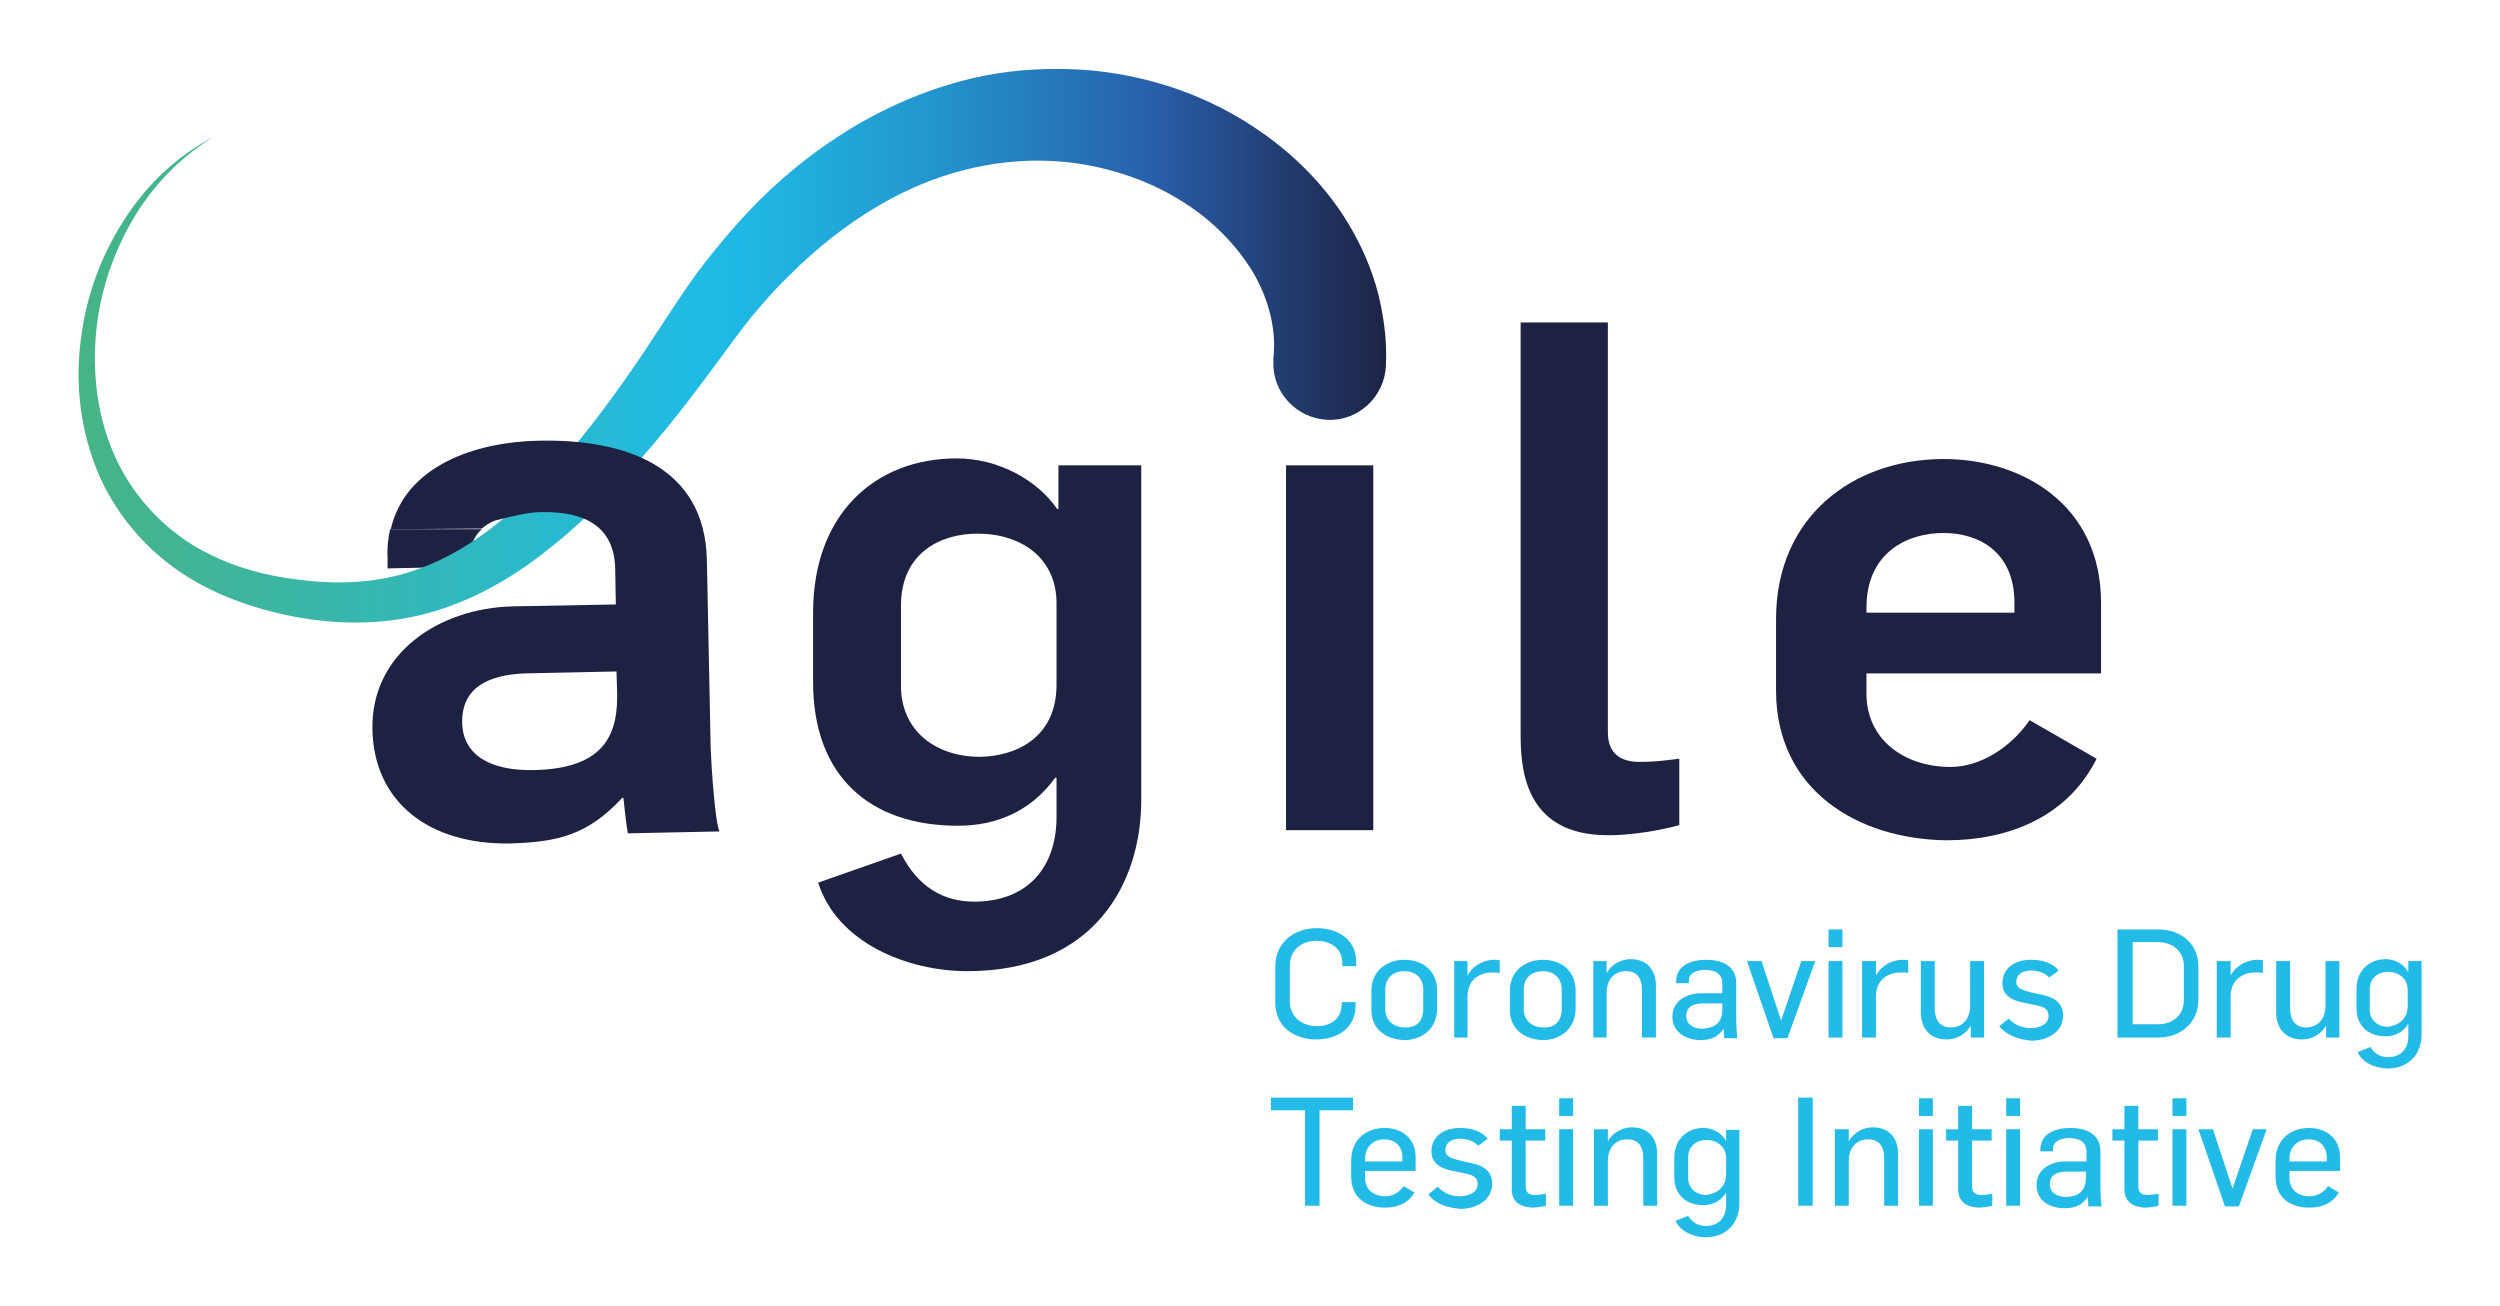 <svg version="1.1" id="Layer_1" xmlns="http://www.w3.org/2000/svg" xmlns:xlink="http://www.w3.org/1999/xlink" x="0px" y="0px"
	 viewBox="0 0 395.4 206.6" style="enable-background:new 0 0 395.4 206.6;" xml:space="preserve">
<style type="text/css">
	.st0{fill:#1D2243;}
	.st1{fill:none;}
	.st2{fill:#22BBE7;}
	.st3{fill:url(#SVGID_1_);}
</style>
<path class="st0" d="M61.7,83.7c-0.3,1.4-0.5,2.9-0.4,4.5l0,1.7l13.2-0.3l0-2.2c0-1.5,0.6-2.7,1.7-3.7L61.7,83.7z"/>
<rect x="-39" y="-49.1" class="st1" width="473" height="304.6"/>
<g>
	<g>
		<g>
			<path class="st2" d="M201.7,158.6v-5.7c0-3.8,2.9-6.1,6.6-6.1c3.4,0,6.2,1.9,6.2,5.3v0.7h-2.2v-0.5c0-2.3-1.8-3.5-4.1-3.5
				c-2.2,0-4.2,1.3-4.2,4v5.6c0,2.4,1.9,3.9,4.3,3.9c2.2,0,3.9-1.2,3.9-3.5v-0.3h2.2v0.6c0,3.4-2.8,5.3-6.2,5.3
				C204.7,164.4,201.7,162.4,201.7,158.6z"/>
			<path class="st2" d="M216.9,159.7v-3c0-3.2,2.5-4.9,5.2-4.9c3,0,5.2,1.8,5.2,4.9v2.8c0,3.2-2.4,5-5.2,5
				C219.2,164.4,216.9,162.8,216.9,159.7z M225.1,159.6v-3.1c0-1.7-1.1-2.9-3-2.9c-1.7,0-3,1-3,2.9v3.1c0,1.7,1.2,2.9,3.1,2.9
				C223.9,162.6,225.1,161.6,225.1,159.6z"/>
			<path class="st2" d="M230,152h2.1v2.3h0c0.9-1.7,2.7-2.5,4.2-2.5c0.3,0,0.6,0,0.9,0.1v2c-0.4-0.1-0.7-0.1-1.1-0.1
				c-2.3,0-4,1.3-4,3.8v6.5H230V152z"/>
			<path class="st2" d="M238.8,159.7v-3c0-3.2,2.5-4.9,5.2-4.9c3,0,5.2,1.8,5.2,4.9v2.8c0,3.2-2.4,5-5.2,5
				C241.1,164.4,238.8,162.8,238.8,159.7z M247,159.6v-3.1c0-1.7-1.1-2.9-3-2.9c-1.7,0-3,1-3,2.9v3.1c0,1.7,1.2,2.9,3.1,2.9
				C245.8,162.6,247,161.6,247,159.6z"/>
			<path class="st2" d="M252,152h2.1v1.9h0c0.8-1.4,2.3-2.2,3.8-2.2c2.6,0,4,1.7,4,4.2v8.2h-2.2v-7.5c0-2-0.9-3-2.5-3
				c-1.8,0-3.1,1.2-3.1,3.5v7H252V152z"/>
			<path class="st2" d="M264.5,160.8c0-2.5,2.3-3.7,4.5-3.7h3.4v-1.5c0-1.6-1.1-2.2-2.7-2.2c-1.4,0-2.6,0.5-2.6,1.7v0.4h-2v-0.3
				c0-2.5,2.4-3.4,4.7-3.4c2.5,0,4.8,0.9,4.8,3.7v5.9c0,0.6,0.1,2.4,0.2,2.8h-2.1c0-0.3-0.1-1.2-0.1-1.5h0c-1,1.5-2.3,1.8-3.8,1.8
				C266.3,164.4,264.5,163,264.5,160.8z M272.4,159.7v-1h-3c-1.4,0-2.7,0.4-2.7,2c0,1.3,1.1,2,2.5,2
				C271.6,162.6,272.4,161.4,272.4,159.7z"/>
			<path class="st2" d="M276.3,152h2.3l3.1,9.4h0l3.2-9.4h2.2l-4.4,12.2h-2.2L276.3,152z"/>
			<path class="st2" d="M289.2,147h2.2v2.8h-2.2V147z M289.2,152h2.2v12.1h-2.2V152z"/>
			<path class="st2" d="M294.6,152h2.1v2.3h0c0.9-1.7,2.7-2.5,4.2-2.5c0.3,0,0.6,0,0.9,0.1v2c-0.4-0.1-0.7-0.1-1.1-0.1
				c-2.3,0-4,1.3-4,3.8v6.5h-2.2V152z"/>
			<path class="st2" d="M303.8,160.1V152h2.2v7.5c0,2,1,3,2.5,3c1.8,0,3.1-1.2,3.1-3.5v-7h2.2v12.1h-2.1v-1.9h0
				c-0.8,1.4-2.3,2.2-3.8,2.2C305.2,164.4,303.8,162.6,303.8,160.1z"/>
			<path class="st2" d="M316.2,162.3l1.5-1.2c0.9,1,2.1,1.5,3.5,1.5c1.4,0,2.8-0.6,2.8-1.9c0-1.2-0.8-1.5-2.4-1.8l-1.5-0.3
				c-2.1-0.4-3.4-1.3-3.4-3.1c0-2.3,1.9-3.7,4.5-3.7c1.9,0,3.4,0.5,4.4,1.7l-1.5,1.1c-0.7-0.7-1.6-1.1-2.9-1.1
				c-1.4,0-2.3,0.7-2.3,1.8c0,1.1,1,1.3,2.5,1.7l1.8,0.4c1.9,0.4,3.1,1.4,3.1,3.2c0,2.7-2.6,4-5,4
				C319.3,164.4,317.4,163.8,316.2,162.3z"/>
			<path class="st2" d="M334.9,147h6.4c3.6,0,6.4,2.2,6.4,5.9v5.2c0,3.8-3,6-6.3,6h-6.5V147z M341.3,162c2.3,0,4.1-1.4,4.1-3.8v-5.4
				c0-2.3-1.7-3.8-4.2-3.8h-3.9V162H341.3z"/>
			<path class="st2" d="M350.7,152h2.1v2.3h0c0.9-1.7,2.7-2.5,4.2-2.5c0.3,0,0.6,0,0.9,0.1v2c-0.4-0.1-0.7-0.1-1.1-0.1
				c-2.3,0-4,1.3-4,3.8v6.5h-2.2V152z"/>
			<path class="st2" d="M360,160.1V152h2.2v7.5c0,2,1,3,2.5,3c1.8,0,3.1-1.2,3.1-3.5v-7h2.2v12.1h-2.1v-1.9h0
				c-0.8,1.4-2.3,2.2-3.8,2.2C361.4,164.4,360,162.6,360,160.1z"/>
			<path class="st2" d="M372.9,166.4l2-0.8c0.7,1.1,1.6,1.6,2.8,1.6c2,0,3.2-1.3,3.2-3.3v-2c-0.8,1.4-2.2,2-3.6,2
				c-2.8,0-4.6-1.7-4.6-4.5v-2.9c0-3.2,2.2-4.8,4.6-4.8c1.4,0,2.9,0.7,3.6,2.1V152h2.1v11.6c0,2.8-1.7,5.4-5.5,5.4
				C375.6,168.9,373.6,168.1,372.9,166.4z M380.8,159.1v-2.5c0-1.9-1.5-2.9-3.1-2.9c-1.4,0-2.9,0.8-2.9,2.8v3.2
				c0,1.6,1.2,2.7,2.9,2.7C379.2,162.2,380.8,161.3,380.8,159.1z"/>
		</g>
		<g>
			<path class="st2" d="M206.3,175.6h-5.3v-2h13v2h-5.3v15.1h-2.3V175.6z"/>
			<path class="st2" d="M213.7,186.1v-2.5c0-3.4,2.4-5.2,5.3-5.2c2.7,0,4.9,1.6,4.9,4.7v2.1h-8v1.1c0,1.8,1.3,2.9,3.2,2.9
				c1.3,0,2.3-0.7,2.9-1.6l1.7,1c-1,1.8-2.8,2.4-4.7,2.4C216.1,191,213.7,189.4,213.7,186.1z M221.8,183.7v-0.6
				c0-1.8-1.1-2.9-2.9-2.9c-1.7,0-3,1.2-3,3.1v0.4H221.8z"/>
			<path class="st2" d="M225.9,188.9l1.5-1.2c0.9,1,2.1,1.5,3.5,1.5c1.4,0,2.8-0.6,2.8-1.9c0-1.2-0.8-1.5-2.4-1.8l-1.5-0.3
				c-2.1-0.4-3.4-1.3-3.4-3.1c0-2.3,1.9-3.7,4.5-3.7c1.9,0,3.4,0.5,4.4,1.7l-1.5,1.1c-0.7-0.7-1.6-1.1-2.9-1.1
				c-1.4,0-2.3,0.7-2.3,1.8c0,1.1,1,1.3,2.5,1.7l1.8,0.4c1.9,0.4,3.1,1.4,3.1,3.2c0,2.7-2.6,4-5,4
				C228.9,191,227.1,190.5,225.9,188.9z"/>
			<path class="st2" d="M239.1,188.1v-7.7h-1.9v-1.8h1.9v-3.7h2.2v3.7h3.1v1.8h-3.1v7.2c0,1.1,0.6,1.4,1.5,1.4
				c0.6,0,1.1-0.1,1.7-0.2v1.9c-0.7,0.2-1.7,0.3-2.2,0.3C240.6,190.9,239.1,190.2,239.1,188.1z"/>
			<path class="st2" d="M246.6,173.7h2.2v2.8h-2.2V173.7z M246.6,178.6h2.2v12.1h-2.2V178.6z"/>
			<path class="st2" d="M252.2,178.6h2.1v1.9h0c0.8-1.4,2.3-2.2,3.8-2.2c2.6,0,4,1.7,4,4.2v8.2h-2.2v-7.5c0-2-0.9-3-2.5-3
				c-1.8,0-3.1,1.2-3.1,3.5v7h-2.2V178.6z"/>
			<path class="st2" d="M265,193.1l2-0.8c0.7,1.1,1.6,1.6,2.8,1.6c2,0,3.2-1.3,3.2-3.3v-2c-0.8,1.4-2.2,2-3.6,2
				c-2.8,0-4.6-1.7-4.6-4.5v-2.9c0-3.2,2.2-4.8,4.6-4.8c1.4,0,2.9,0.7,3.6,2.1v-1.8h2.1v11.6c0,2.8-1.7,5.4-5.5,5.4
				C267.8,195.6,265.8,194.8,265,193.1z M273,185.7v-2.5c0-1.9-1.5-2.9-3.1-2.9c-1.4,0-2.9,0.8-2.9,2.8v3.2c0,1.6,1.2,2.7,2.9,2.7
				C271.4,188.8,273,187.9,273,185.7z"/>
			<path class="st2" d="M284.4,173.6h2.3v17.1h-2.3V173.6z"/>
			<path class="st2" d="M290.3,178.6h2.1v1.9h0c0.8-1.4,2.3-2.2,3.8-2.2c2.6,0,4,1.7,4,4.2v8.2h-2.2v-7.5c0-2-0.9-3-2.5-3
				c-1.8,0-3.1,1.2-3.1,3.5v7h-2.2V178.6z"/>
			<path class="st2" d="M303.5,173.7h2.2v2.8h-2.2V173.7z M303.5,178.6h2.2v12.1h-2.2V178.6z"/>
			<path class="st2" d="M309.7,188.1v-7.7h-1.9v-1.8h1.9v-3.7h2.2v3.7h3.1v1.8h-3.1v7.2c0,1.1,0.6,1.4,1.5,1.4
				c0.6,0,1.1-0.1,1.7-0.2v1.9c-0.7,0.2-1.7,0.3-2.2,0.3C311.2,190.9,309.7,190.2,309.7,188.1z"/>
			<path class="st2" d="M317.3,173.7h2.2v2.8h-2.2V173.7z M317.3,178.6h2.2v12.1h-2.2V178.6z"/>
			<path class="st2" d="M322.1,187.4c0-2.5,2.3-3.7,4.5-3.7h3.4v-1.5c0-1.6-1.1-2.2-2.7-2.2c-1.4,0-2.6,0.5-2.6,1.7v0.4h-2v-0.3
				c0-2.5,2.4-3.4,4.7-3.4c2.5,0,4.8,0.9,4.8,3.7v5.9c0,0.6,0.1,2.4,0.2,2.8h-2.1c0-0.3-0.1-1.2-0.1-1.5h0c-1,1.5-2.3,1.8-3.8,1.8
				C323.8,191,322.1,189.7,322.1,187.4z M329.9,186.3v-1h-3c-1.4,0-2.7,0.4-2.7,2c0,1.3,1.1,2,2.5,2
				C329.1,189.3,329.9,188,329.9,186.3z"/>
			<path class="st2" d="M336,188.1v-7.7h-1.9v-1.8h1.9v-3.7h2.2v3.7h3.1v1.8h-3.1v7.2c0,1.1,0.6,1.4,1.5,1.4c0.6,0,1.1-0.1,1.7-0.2
				v1.9c-0.7,0.2-1.7,0.3-2.2,0.3C337.5,190.9,336,190.2,336,188.1z"/>
			<path class="st2" d="M343.6,173.7h2.2v2.8h-2.2V173.7z M343.6,178.6h2.2v12.1h-2.2V178.6z"/>
			<path class="st2" d="M347.7,178.6h2.3l3.1,9.4h0l3.2-9.4h2.2l-4.4,12.2h-2.2L347.7,178.6z"/>
			<path class="st2" d="M359.9,186.1v-2.5c0-3.4,2.4-5.2,5.3-5.2c2.7,0,4.9,1.6,4.9,4.7v2.1h-8v1.1c0,1.8,1.3,2.9,3.2,2.9
				c1.3,0,2.3-0.7,2.9-1.6l1.7,1c-1,1.8-2.8,2.4-4.7,2.4C362.2,191,359.9,189.4,359.9,186.1z M368,183.7v-0.6c0-1.8-1.1-2.9-2.9-2.9
				c-1.7,0-3,1.2-3,3.1v0.4H368z"/>
		</g>
	</g>
	<path class="st0" d="M129.4,139.6l13.1-4.6c2.7,5.3,6.7,7.6,11.6,7.6c8.3,0,13-5.3,13-13.4V123h-0.2c-3.7,5.1-9,7.6-15.4,7.6
		c-14,0-22.9-7.9-22.9-22.7v-11c0-15.7,9.9-24.4,22.7-24.4c6.8,0,12.9,3.6,15.9,8h0.2v-6.9h13.1v52.9c0,13.4-7.6,27.1-27.5,27.1
		C143.5,153.6,132.4,149.1,129.4,139.6 M167.1,108.3V95.4c0-7-5.4-11-12.5-11c-5.8,0-12.1,3-12.1,11.4v12.7c0,7,5.4,11.2,12.5,11.2
		C160.8,119.6,167.1,116.6,167.1,108.3"/>
	<rect x="203.4" y="73.6" class="st0" width="13.8" height="57.7"/>
	<path class="st0" d="M240.5,115.9V51h13.8v64.8c0,2.6,1.2,4.7,5,4.7c2.5,0,3.8-0.2,6.3-0.5v10.5c-2.9,0.8-7.4,1.6-11.1,1.6
		C240.8,132.2,240.5,121.1,240.5,115.9"/>
	<path class="st0" d="M280.9,109.2V97.9c0-16.2,12.2-25.3,26.5-25.3c12.5,0,24.9,7.3,24.9,22.7v11.2h-37.1v3.2
		c0,7.3,6,11.6,13.3,11.6c4.6,0,9.5-3,12.5-7.4l10.6,6.1c-4.5,9-13.6,12.9-23.8,12.9C293.7,132.7,280.9,124.9,280.9,109.2
		 M318.6,96.9v-1.6c0-7.9-5.5-11-11.2-11c-5.9,0-12.2,3.2-12.2,11.8v0.8H318.6z"/>
</g>
<g>
	
		<linearGradient id="SVGID_1_" gradientUnits="userSpaceOnUse" x1="-222.274" y1="399.69" x2="-221.274" y2="399.69" gradientTransform="matrix(214.447 0 0 -214.447 47670.914 85767.07)">
		<stop  offset="0" style="stop-color:#4AB37E"/>
		<stop  offset="0.211" style="stop-color:#39B6A8"/>
		<stop  offset="0.5" style="stop-color:#1FBBE7"/>
		<stop  offset="0.561" style="stop-color:#20B0E0"/>
		<stop  offset="0.667" style="stop-color:#2394CD"/>
		<stop  offset="0.805" style="stop-color:#2766AE"/>
		<stop  offset="0.827" style="stop-color:#285EA9"/>
		<stop  offset="0.919" style="stop-color:#223D70"/>
		<stop  offset="1" style="stop-color:#1D2243"/>
	</linearGradient>
	<path class="st3" d="M132.4,21.7c-6,3.9-11.3,8.6-15.9,13.8c-2.3,2.6-4.5,5.3-6.5,8c-2,2.8-3.9,5.7-5.6,8.3
		c-3.5,5.4-7.1,10.6-11,15.6c-3.9,5-8.1,9.7-12.7,13.7c-4.6,4-9.7,7.3-15.4,9.2c-5.6,1.9-11.8,2.2-17.9,1.4
		C41.2,91,35.2,89.2,30,85.9c-5.1-3.3-9.3-8.1-11.8-13.7c-2.6-5.7-3.5-12.1-3.1-18.4c0.4-6.3,2.3-12.6,5.4-18.2
		c3.1-5.6,7.6-10.5,13.2-13.9c-5.8,3-10.7,7.7-14.2,13.3c-3.6,5.6-5.9,12-6.7,18.6c-0.9,6.6-0.2,13.5,2.2,19.9
		c2.4,6.4,6.8,12.1,12.4,16.2c5.6,4.1,12.3,6.5,19,7.8c6.7,1.3,13.9,1.4,20.8-0.4c6.9-1.8,13.2-5.3,18.6-9.5
		c5.5-4.2,10.3-9,14.7-14.1c4.5-5,8.6-10.3,12.5-15.6c2-2.7,3.8-5.2,5.7-7.6c2-2.4,4-4.7,6.2-6.8c4.3-4.3,9-8,14.1-11
		c5.1-3,10.5-5.1,16.1-6.2c5.6-1.1,11.3-1.2,16.8-0.2c5.5,1,10.8,3,15.3,5.9c4.6,2.9,8.4,6.8,11,11.1c2.5,4.3,3.7,9.1,3.2,13.5
		c0,0.2,0,0.4,0,0.6c-0.2,4.9,3.7,9,8.6,9.2c4.9,0.2,9-3.7,9.2-8.6l0-0.1c0.1-2.1,0-4.3-0.3-6.4c-0.3-2.1-0.7-4.2-1.3-6.2
		c-1.2-4-3-7.7-5.2-11.1c-4.4-6.7-10.4-11.9-17-15.7c-6.6-3.8-13.9-6.1-21.3-7c-2.4-0.3-4.8-0.4-7.1-0.4c-5,0-10.1,0.6-14.9,1.9
		C145,14.7,138.3,17.8,132.4,21.7z"/>
</g>
<path class="st0" d="M76.2,83.6c0.6-0.5,1.3-1,2.2-1.3c2.8-0.7,5.3-1.3,7-1.3c7.4-0.2,11.8,2.5,11.9,9l0.1,5.6l-16.3,0.3
	c-11.8,0.3-22.4,7.5-22.2,19.4c0.2,11.6,9,18.3,21.7,18.1c7.9-0.2,12.5-1.5,17.8-7.2l0.2,0c0.1,1,0.5,4.7,0.7,5.6l14.5-0.3
	c-0.7-1.3-1.3-10.4-1.4-13.1l-0.6-29.8c-0.3-14.9-13-19.2-26.6-18.9c-10.1,0.2-21.1,4-23.4,14L76.2,83.6z M84.3,121.8
	c-6.8,0.1-11.1-2.4-11.2-7.5c-0.1-5.4,3.9-7.6,10.1-7.8l14.3-0.3l0.1,3C97.8,115.8,96,121.6,84.3,121.8z"/>
</svg>
